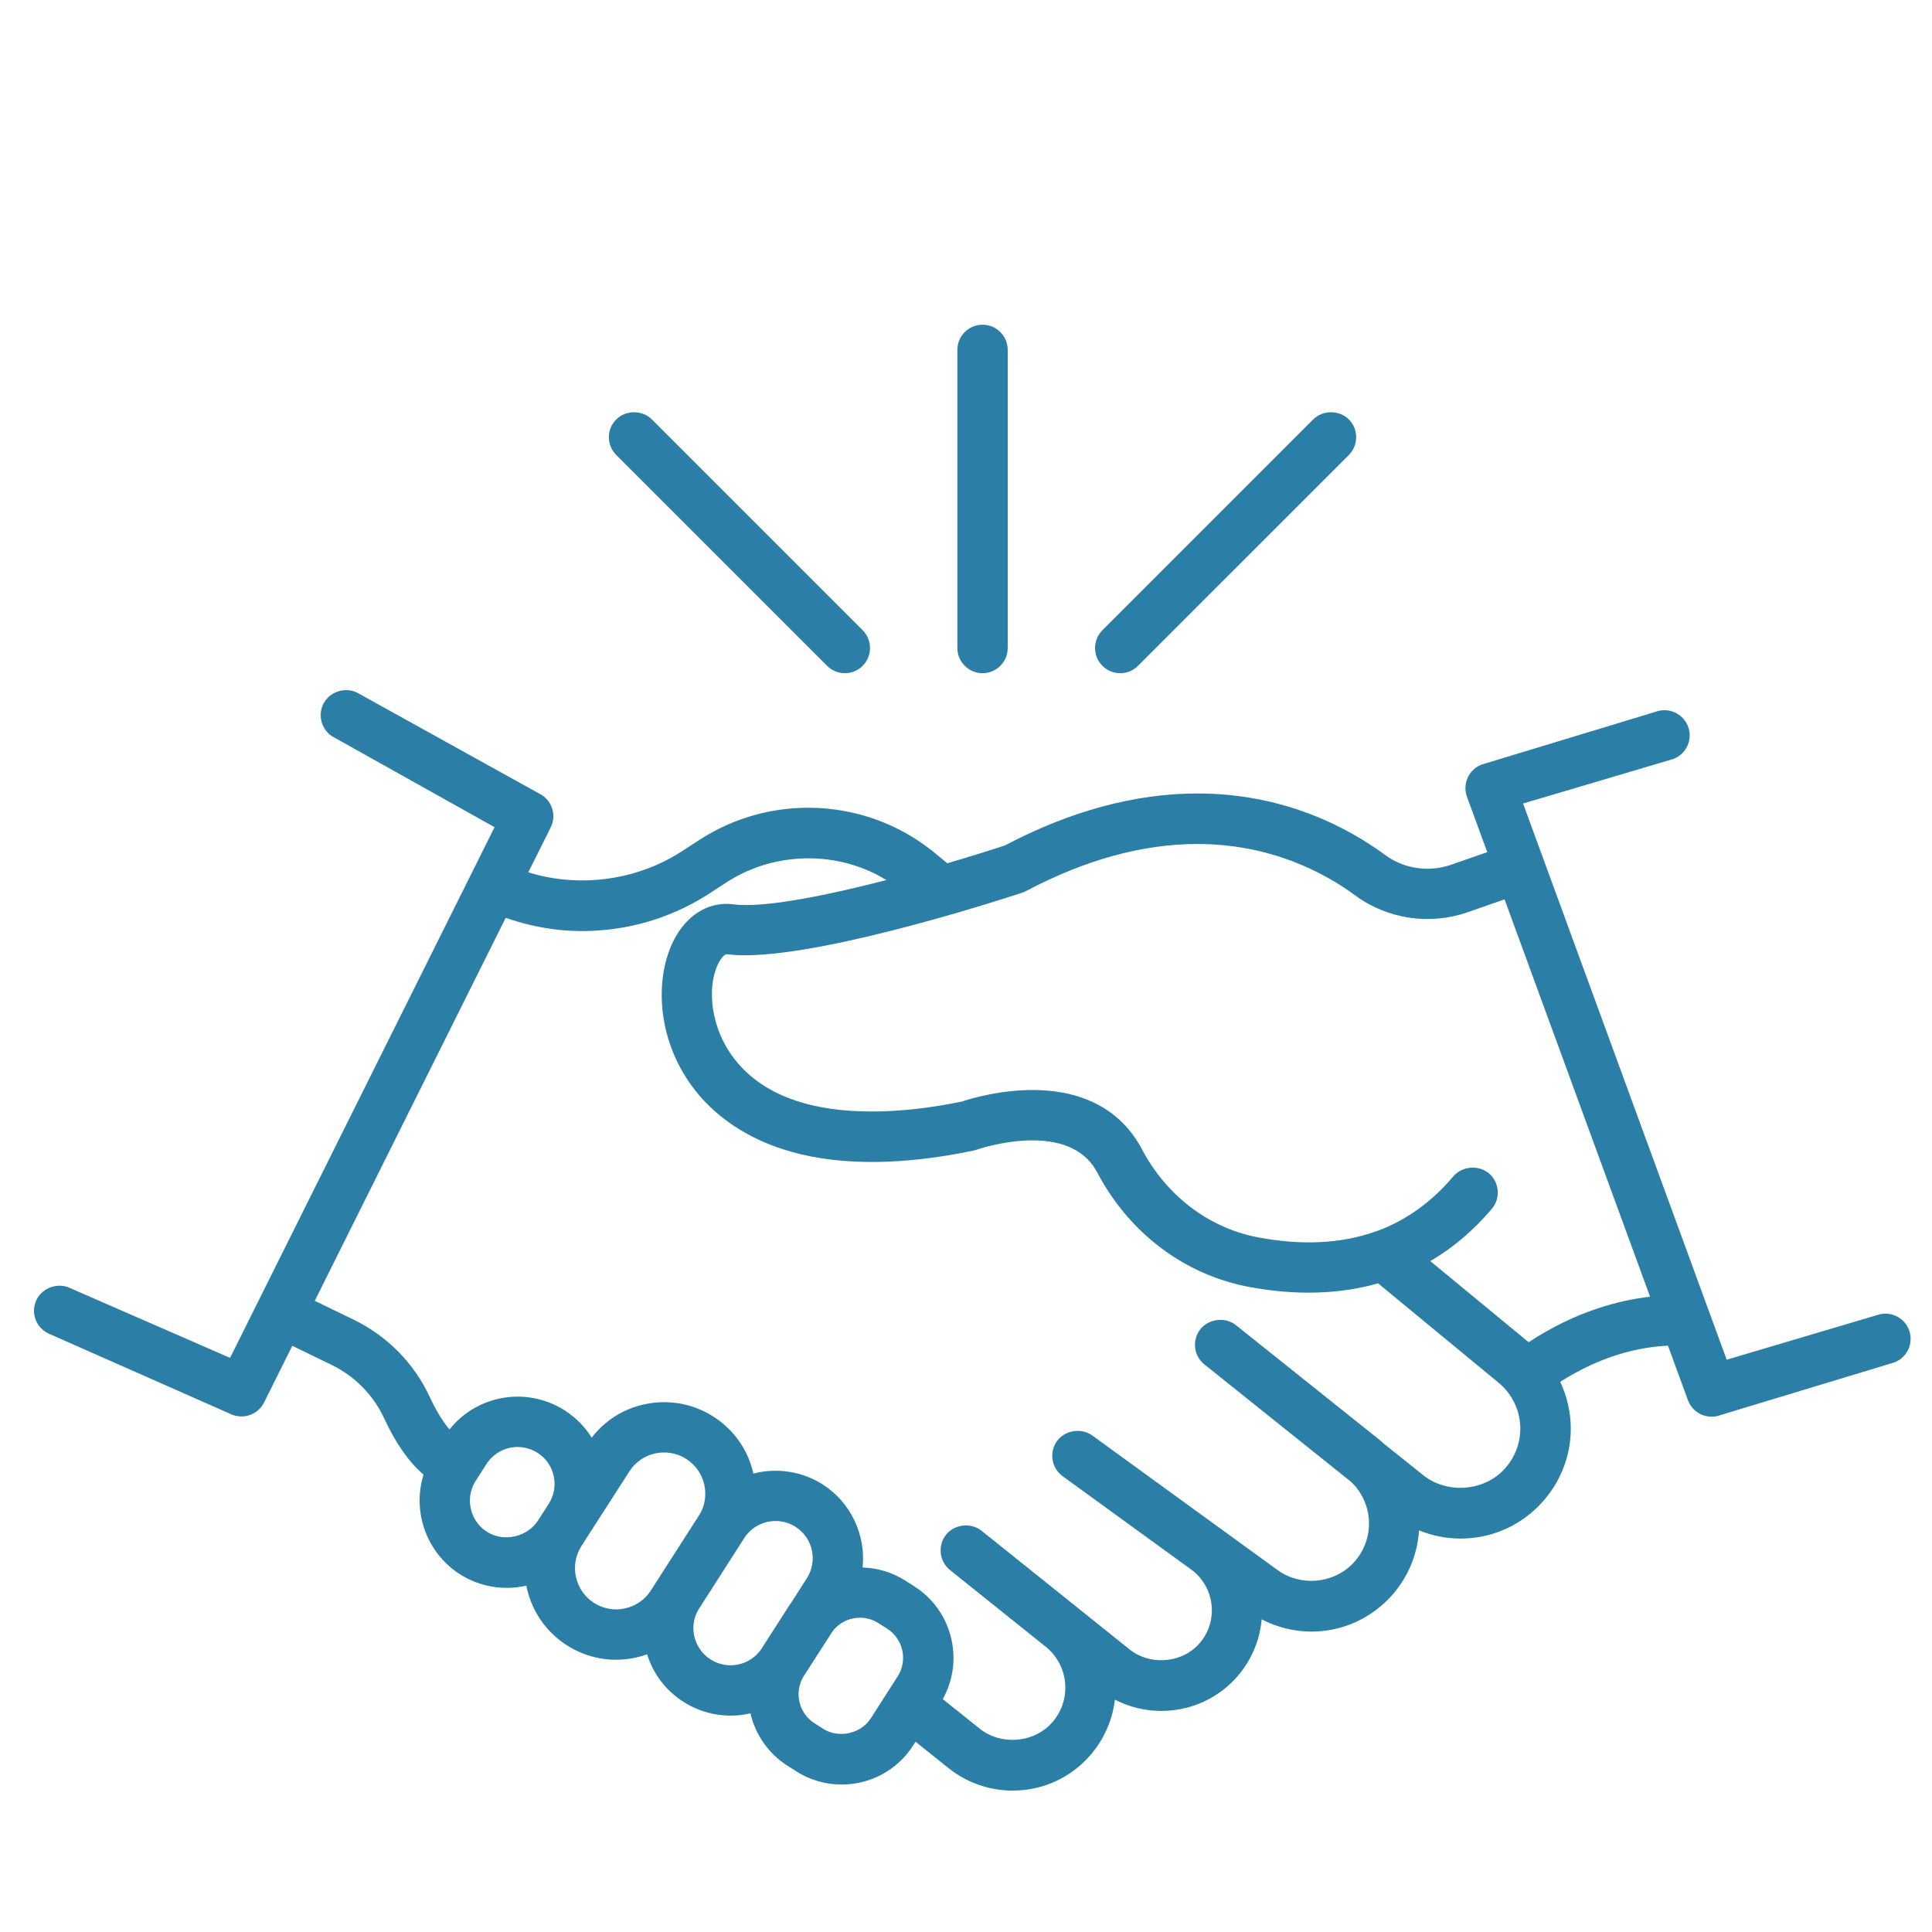 <?xml version="1.0" encoding="utf-8"?>
<!-- Generator: Adobe Illustrator 16.0.0, SVG Export Plug-In . SVG Version: 6.00 Build 0)  -->
<!DOCTYPE svg PUBLIC "-//W3C//DTD SVG 1.1//EN" "http://www.w3.org/Graphics/SVG/1.1/DTD/svg11.dtd">
<svg version="1.1" id="Layer_3" xmlns="http://www.w3.org/2000/svg" xmlns:xlink="http://www.w3.org/1999/xlink" x="0px" y="0px"
	 width="100px" height="100px" viewBox="0 0 100 100" enable-background="new 0 0 100 100" xml:space="preserve">
<g>
	<path fill="#2B7FA6" d="M98.815,68.85c-0.188-0.511-0.68-0.855-1.226-0.855c-0.151,0-0.301,0.027-0.425,0.072l-7.791,2.311
		l-0.881-2.406c-0.015-0.048-0.031-0.091-0.039-0.106l-9.619-26.276l7.769-2.304c0.327-0.12,0.587-0.36,0.734-0.677
		c0.145-0.315,0.16-0.669,0.04-0.994c-0.188-0.512-0.681-0.855-1.225-0.855c-0.153,0-0.303,0.027-0.428,0.073l-9.017,2.736
		c-0.328,0.119-0.59,0.358-0.736,0.676c-0.146,0.318-0.16,0.671-0.042,0.995l1.051,2.867l-1.878,0.654
		c-1.144,0.398-2.431,0.21-3.394-0.498c-1.978-1.457-5.272-3.193-9.733-3.193c-3.221,0-6.592,0.913-9.961,2.69
		c-0.737,0.243-1.781,0.571-2.984,0.922l-0.618-0.512c-1.711-1.409-3.785-2.22-6-2.346c-2.211-0.121-4.372,0.454-6.222,1.656
		l-0.898,0.583c-2.314,1.505-5.305,1.912-7.947,1.088l1.159-2.324c0.155-0.311,0.18-0.664,0.068-0.994
		c-0.11-0.33-0.342-0.597-0.639-0.745l-9.45-5.237c-0.631-0.315-1.44-0.039-1.747,0.584c-0.32,0.643-0.058,1.427,0.568,1.739
		l8.294,4.641L11.908,70.283l-8.264-3.605c-0.628-0.313-1.438-0.037-1.747,0.587c-0.155,0.31-0.18,0.663-0.069,0.993
		c0.111,0.329,0.343,0.596,0.67,0.759l9.419,4.163c0.312,0.155,0.694,0.174,0.994,0.068c0.328-0.106,0.595-0.339,0.755-0.652
		l1.464-2.938l2.043,0.993c1.193,0.582,2.156,1.561,2.71,2.759c0.596,1.29,1.281,2.27,2.04,2.918
		c-0.601,1.917,0.159,4.048,1.87,5.146c1.02,0.654,2.262,0.873,3.451,0.598c0.006,0.035,0.013,0.07,0.021,0.105
		c0.271,1.235,1.006,2.293,2.068,2.978c1.058,0.678,2.325,0.916,3.569,0.643c0.199-0.043,0.396-0.1,0.593-0.169
		c0.316,1.015,0.97,1.874,1.872,2.452c1.008,0.651,2.248,0.872,3.413,0.615c0.021-0.004,0.042-0.008,0.063-0.014
		c0.257,1.111,0.934,2.081,1.901,2.702l0.453,0.289c0.711,0.456,1.528,0.694,2.364,0.694c1.505,0,2.888-0.752,3.699-2.014
		l0.129-0.201l1.695,1.357c0.94,0.757,2.123,1.172,3.33,1.172c1.413,0,2.743-0.545,3.745-1.537c0.859-0.848,1.407-1.978,1.549-3.17
		c0.738,0.383,1.559,0.583,2.402,0.583c1.342,0,2.614-0.505,3.583-1.417c0.93-0.879,1.499-2.063,1.612-3.323
		c0.797,0.415,1.677,0.633,2.576,0.633c1.487,0,2.888-0.584,3.945-1.642c0.962-0.962,1.538-2.246,1.623-3.595
		c0.684,0.279,1.415,0.423,2.147,0.423c1.521,0,2.951-0.592,4.026-1.667c1.724-1.728,2.16-4.279,1.132-6.444
		c2.212-1.414,4.207-1.809,5.581-1.872l1.032,2.82c0.188,0.513,0.68,0.855,1.225,0.855c0.156,0,0.309-0.027,0.428-0.073l9.019-2.733
		C98.713,70.277,99.061,69.527,98.815,68.85z M73.666,76.354l-2.026-1.62c-0.1-0.092-0.202-0.181-0.312-0.268l-7.361-5.88
		c-0.54-0.428-1.395-0.335-1.829,0.205c-0.218,0.271-0.317,0.611-0.279,0.958c0.04,0.348,0.211,0.657,0.482,0.874l7.589,6.075
		c0.55,0.522,0.878,1.225,0.924,1.981c0.051,0.854-0.266,1.684-0.868,2.285c-1.017,1.017-2.69,1.15-3.856,0.304l-9.598-6.97
		c-0.562-0.407-1.414-0.271-1.82,0.289c-0.204,0.281-0.287,0.627-0.231,0.97c0.056,0.345,0.241,0.645,0.52,0.85l6.685,4.853
		c0.607,0.457,0.984,1.156,1.033,1.916c0.053,0.779-0.243,1.531-0.812,2.068c-0.912,0.859-2.449,0.924-3.428,0.139l-7.677-6.154
		c-0.543-0.435-1.401-0.336-1.831,0.203c-0.448,0.56-0.358,1.382,0.201,1.833l4.957,3.972c0.603,0.483,0.969,1.205,1.009,1.976
		c0.041,0.776-0.253,1.532-0.808,2.078c-0.95,0.94-2.572,1.025-3.616,0.188l-1.917-1.534c0.521-0.933,0.683-2.014,0.454-3.069
		c-0.25-1.146-0.93-2.126-1.915-2.759l-0.453-0.289c-0.673-0.433-1.443-0.671-2.236-0.694c0.176-1.686-0.613-3.37-2.056-4.294
		c-1.059-0.681-2.382-0.886-3.595-0.567c-0.276-1.224-1.008-2.267-2.063-2.944c-1.057-0.683-2.344-0.909-3.568-0.644
		c-1.101,0.236-2.06,0.846-2.739,1.729c-0.35-0.563-0.824-1.042-1.391-1.408c-1.007-0.646-2.233-0.867-3.402-0.613
		c-1.026,0.226-1.924,0.785-2.568,1.595c-0.346-0.404-0.692-0.973-1.016-1.669c-0.805-1.744-2.204-3.168-3.937-4.008l-2.02-0.981
		l9.883-19.825c1.539,0.543,3.178,0.775,4.778,0.657c2.046-0.132,4.039-0.794,5.764-1.914l0.896-0.584
		c2.487-1.614,5.785-1.644,8.266-0.112c-2.768,0.714-6.256,1.473-7.91,1.257c-1.168-0.153-2.247,0.427-2.943,1.584
		c-1.088,1.806-1.19,5.041,0.721,7.732c1.184,1.665,2.999,2.876,5.249,3.502c2.563,0.714,5.758,0.687,9.375-0.07
		c0.058-0.01,0.117-0.028,0.186-0.052c0.227-0.076,1.423-0.456,2.773-0.479h0.104c1.65,0,2.781,0.563,3.365,1.674
		c1.656,3.138,4.53,5.297,7.885,5.918c2.416,0.446,4.654,0.376,6.646-0.192l6.229,5.138c0.164,0.136,0.308,0.279,0.429,0.429
		c1.011,1.229,0.92,3.009-0.209,4.14C76.702,77.208,74.858,77.309,73.666,76.354z M45.071,88.943
		c-0.514,0.798-1.663,1.054-2.468,0.537l-0.452-0.291c-0.794-0.508-1.053-1.552-0.581-2.384l1.513-2.354
		c0.255-0.346,0.627-0.586,1.046-0.676c0.123-0.027,0.252-0.042,0.385-0.042c0.339,0,0.671,0.097,0.96,0.283l0.452,0.289
		c0.827,0.533,1.068,1.642,0.536,2.468L45.071,88.943z M24.626,76.64l0.556-0.866c0.278-0.43,0.706-0.726,1.208-0.837
		c0.455-0.102,1.005-0.017,1.437,0.263c0.427,0.272,0.724,0.698,0.833,1.2c0.109,0.496,0.017,1.006-0.258,1.437l-0.557,0.869
		c-0.553,0.855-1.783,1.131-2.645,0.577l-0.003-0.002c-0.427-0.275-0.721-0.703-0.83-1.201
		C24.259,77.579,24.351,77.066,24.626,76.64z M30.101,80.014l0.382-0.598l2.094-3.256c0.308-0.481,0.784-0.813,1.339-0.933
		c0.552-0.117,1.135-0.017,1.607,0.29c0.479,0.308,0.811,0.782,0.933,1.341c0.111,0.515,0.031,1.05-0.216,1.485l-2.55,3.978
		c-0.309,0.479-0.784,0.81-1.343,0.93c-0.547,0.124-1.126,0.018-1.604-0.287c-0.48-0.311-0.811-0.785-0.932-1.345
		C29.688,81.066,29.792,80.496,30.101,80.014z M36.13,83.347l2.393-3.738c0.358-0.552,0.964-0.882,1.622-0.882
		c0.368,0,0.728,0.104,1.038,0.305c0.893,0.572,1.152,1.766,0.579,2.66l-0.797,1.243c-0.051,0.07-0.098,0.139-0.146,0.214
		l-1.432,2.233c-0.281,0.395-0.693,0.667-1.161,0.768c-0.495,0.11-1.017,0.016-1.449-0.258
		C35.919,85.341,35.641,84.212,36.13,83.347z M74.032,65.274c1.181-0.69,2.25-1.599,3.188-2.709c0.462-0.55,0.391-1.374-0.157-1.835
		c-0.528-0.446-1.39-0.372-1.836,0.155c-1.122,1.331-2.463,2.287-3.938,2.829c-0.063,0.014-0.127,0.037-0.167,0.054
		c-1.741,0.604-3.749,0.698-5.964,0.285c-2.565-0.474-4.771-2.142-6.054-4.572c-1.058-2.004-3.016-3.063-5.665-3.063l-0.201,0.003
		c-1.653,0.032-3.088,0.471-3.445,0.594c-1.653,0.342-3.223,0.516-4.665,0.516c-3.441,0-5.883-0.982-7.259-2.915
		c-1.203-1.697-1.255-3.814-0.612-4.883c0.151-0.253,0.286-0.343,0.372-0.343c0,0,0,0,0.001,0c0.278,0.036,0.586,0.054,0.939,0.054
		c4.593,0,14.24-3.205,14.336-3.238c0.071-0.023,0.139-0.051,0.2-0.084c3.055-1.617,6.036-2.437,8.862-2.437
		c3.775,0,6.541,1.453,8.195,2.673c1.651,1.213,3.842,1.54,5.795,0.862l1.919-0.669l7.531,20.566
		c-1.609,0.185-3.865,0.761-6.283,2.357L74.032,65.274z"/>
	<path fill="#2B7FA6" d="M42.811,34.463c0.246,0.246,0.574,0.381,0.921,0.381s0.675-0.135,0.921-0.382
		c0.505-0.506,0.505-1.333-0.001-1.841L33.74,21.709c-0.488-0.492-1.351-0.493-1.841-0.001c-0.248,0.245-0.383,0.572-0.383,0.92
		c0,0.349,0.136,0.676,0.383,0.923L42.811,34.463z"/>
	<path fill="#2B7FA6" d="M57.981,34.844c0.348,0,0.675-0.135,0.921-0.381L69.816,23.55c0.506-0.508,0.506-1.334,0-1.841
		c-0.492-0.493-1.351-0.493-1.845,0L57.06,32.621c-0.506,0.508-0.506,1.334,0,1.841C57.302,34.705,57.637,34.844,57.981,34.844z"/>
	<path fill="#2B7FA6" d="M50.857,34.844c0.717,0,1.302-0.584,1.302-1.302V18.109c0-0.717-0.585-1.302-1.302-1.302
		c-0.72,0-1.304,0.584-1.304,1.302v15.433C49.553,34.259,50.138,34.844,50.857,34.844z"/>
</g>
</svg>
